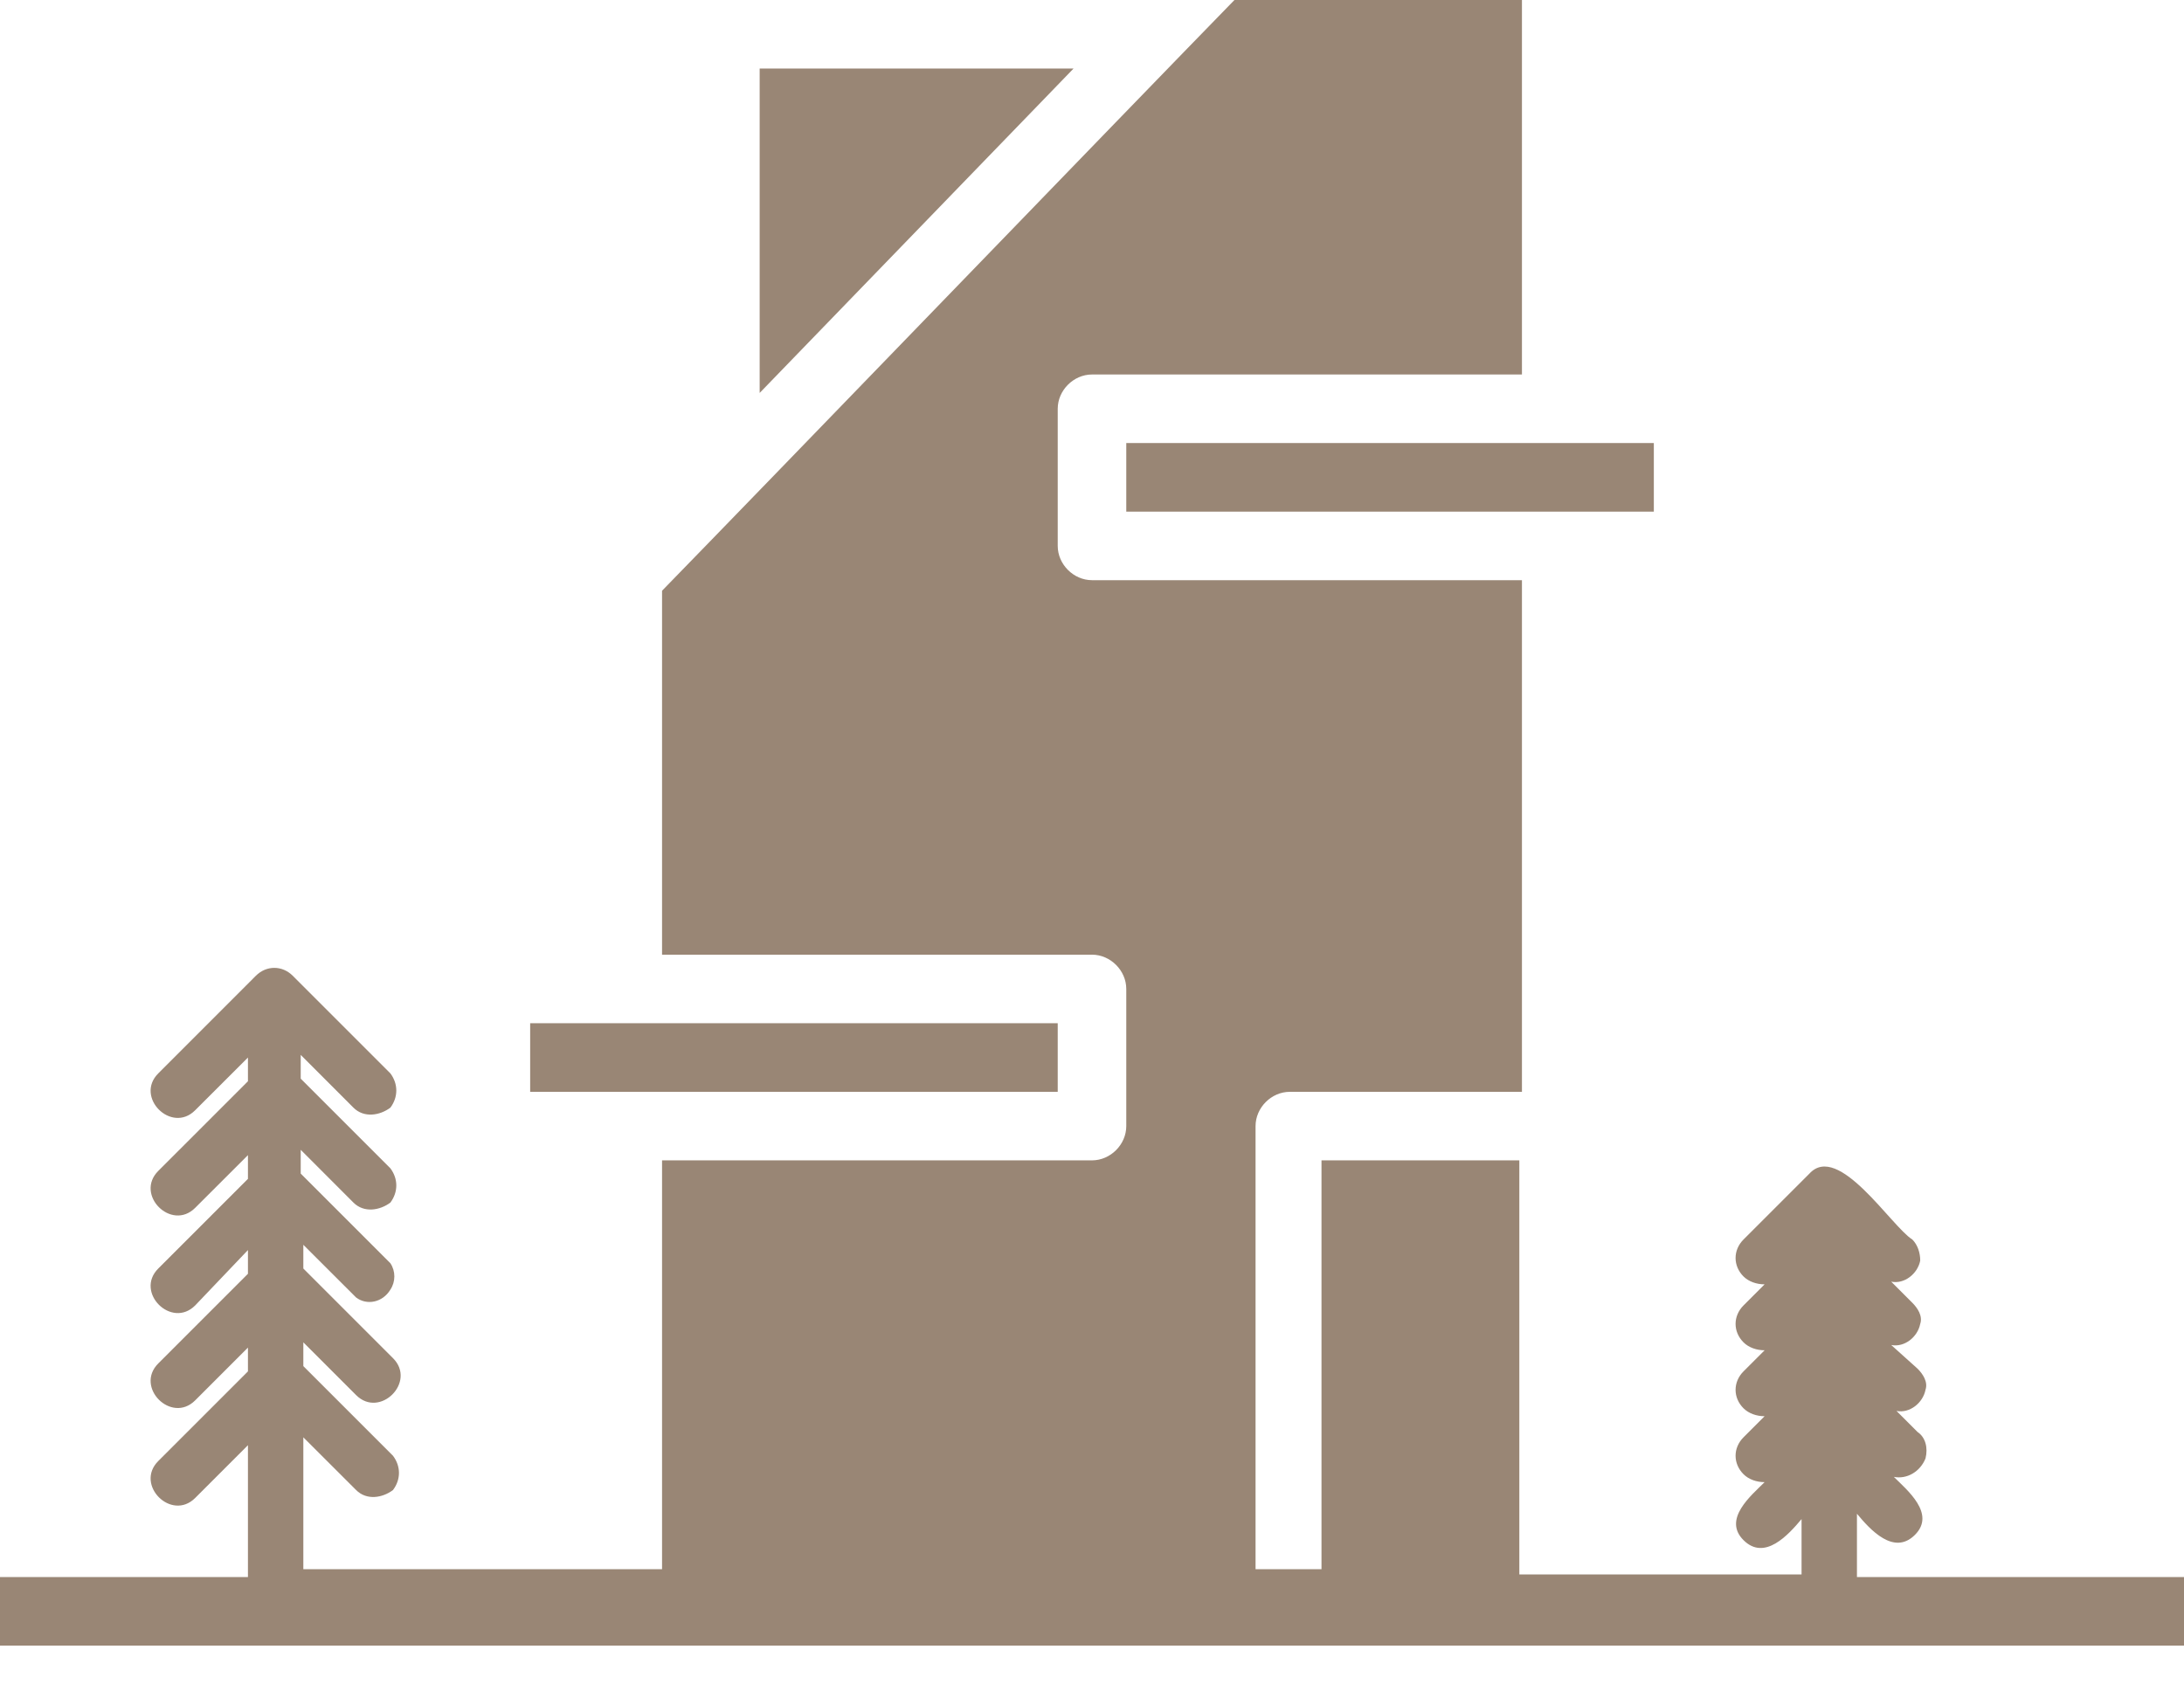 <svg width="36" height="28" viewBox="0 0 36 28" fill="none" xmlns="http://www.w3.org/2000/svg">
<path d="M12.522 1.13V6.478L17.696 1.13H12.522Z" fill="#998675"/>
<path d="M17.435 18V16.869H8.739V18H17.435Z" fill="#998675"/>
<path d="M18.565 8.435H27.261V7.304H18.565V8.435Z" fill="#998675"/>
<path d="M30.609 25.87V24.956C30.826 25.217 31.217 25.652 31.565 25.304C31.913 24.956 31.435 24.565 31.217 24.348C31.435 24.391 31.652 24.261 31.739 24.044C31.783 23.87 31.739 23.696 31.609 23.609L31.261 23.261C31.478 23.304 31.696 23.13 31.739 22.913C31.783 22.783 31.696 22.652 31.609 22.565L31.174 22.174C31.391 22.217 31.609 22.044 31.652 21.826C31.696 21.696 31.609 21.565 31.522 21.478L31.174 21.13C31.391 21.174 31.609 21 31.652 20.783C31.652 20.652 31.609 20.522 31.522 20.435C31.174 20.217 30.304 18.826 29.826 19.348L28.739 20.435C28.565 20.609 28.565 20.87 28.739 21.044C28.826 21.13 28.956 21.174 29.087 21.174L28.739 21.522C28.565 21.696 28.565 21.956 28.739 22.13C28.826 22.217 28.956 22.261 29.087 22.261L28.739 22.609C28.565 22.783 28.565 23.044 28.739 23.217C28.826 23.304 28.956 23.348 29.087 23.348L28.739 23.696C28.565 23.87 28.565 24.13 28.739 24.304C28.826 24.391 28.956 24.435 29.087 24.435C28.87 24.652 28.391 25.044 28.739 25.391C29.087 25.739 29.478 25.304 29.696 25.044V25.956H25.044V19.13H21.783V25.87H20.696V18.565C20.696 18.261 20.956 18 21.261 18H25.087V9.565H18C17.696 9.565 17.435 9.304 17.435 9V6.739C17.435 6.435 17.696 6.174 18 6.174H25.087V0H20.348C18.609 1.783 12.609 8 10.913 9.739V15.739H18C18.304 15.739 18.565 16 18.565 16.304V18.565C18.565 18.87 18.304 19.13 18 19.13H10.913V25.87H5V23.696L5.87 24.565C6.043 24.739 6.304 24.696 6.478 24.565C6.609 24.391 6.609 24.174 6.478 24L5 22.522V22.13L5.87 23C6.261 23.391 6.87 22.783 6.478 22.391L5 20.913V20.522L5.87 21.391C6.043 21.522 6.304 21.478 6.435 21.261C6.522 21.13 6.522 20.956 6.435 20.826L4.957 19.348V18.956L5.826 19.826C6 20 6.261 19.956 6.435 19.826C6.565 19.652 6.565 19.435 6.435 19.261L4.957 17.783V17.391L5.826 18.261C6 18.435 6.261 18.391 6.435 18.261C6.565 18.087 6.565 17.87 6.435 17.696L4.826 16.087C4.652 15.913 4.391 15.913 4.217 16.087L2.609 17.696C2.217 18.087 2.826 18.696 3.217 18.304L4.087 17.435V17.826L2.609 19.304C2.217 19.696 2.826 20.304 3.217 19.913L4.087 19.044V19.435L2.609 20.913C2.217 21.304 2.826 21.913 3.217 21.522L4.087 20.609V21L2.609 22.478C2.217 22.87 2.826 23.478 3.217 23.087L4.087 22.217V22.609L2.609 24.087C2.217 24.478 2.826 25.087 3.217 24.696L4.087 23.826V26H0V27.13H36V26H30.609V25.87Z" fill="#998675"/>
</svg>
